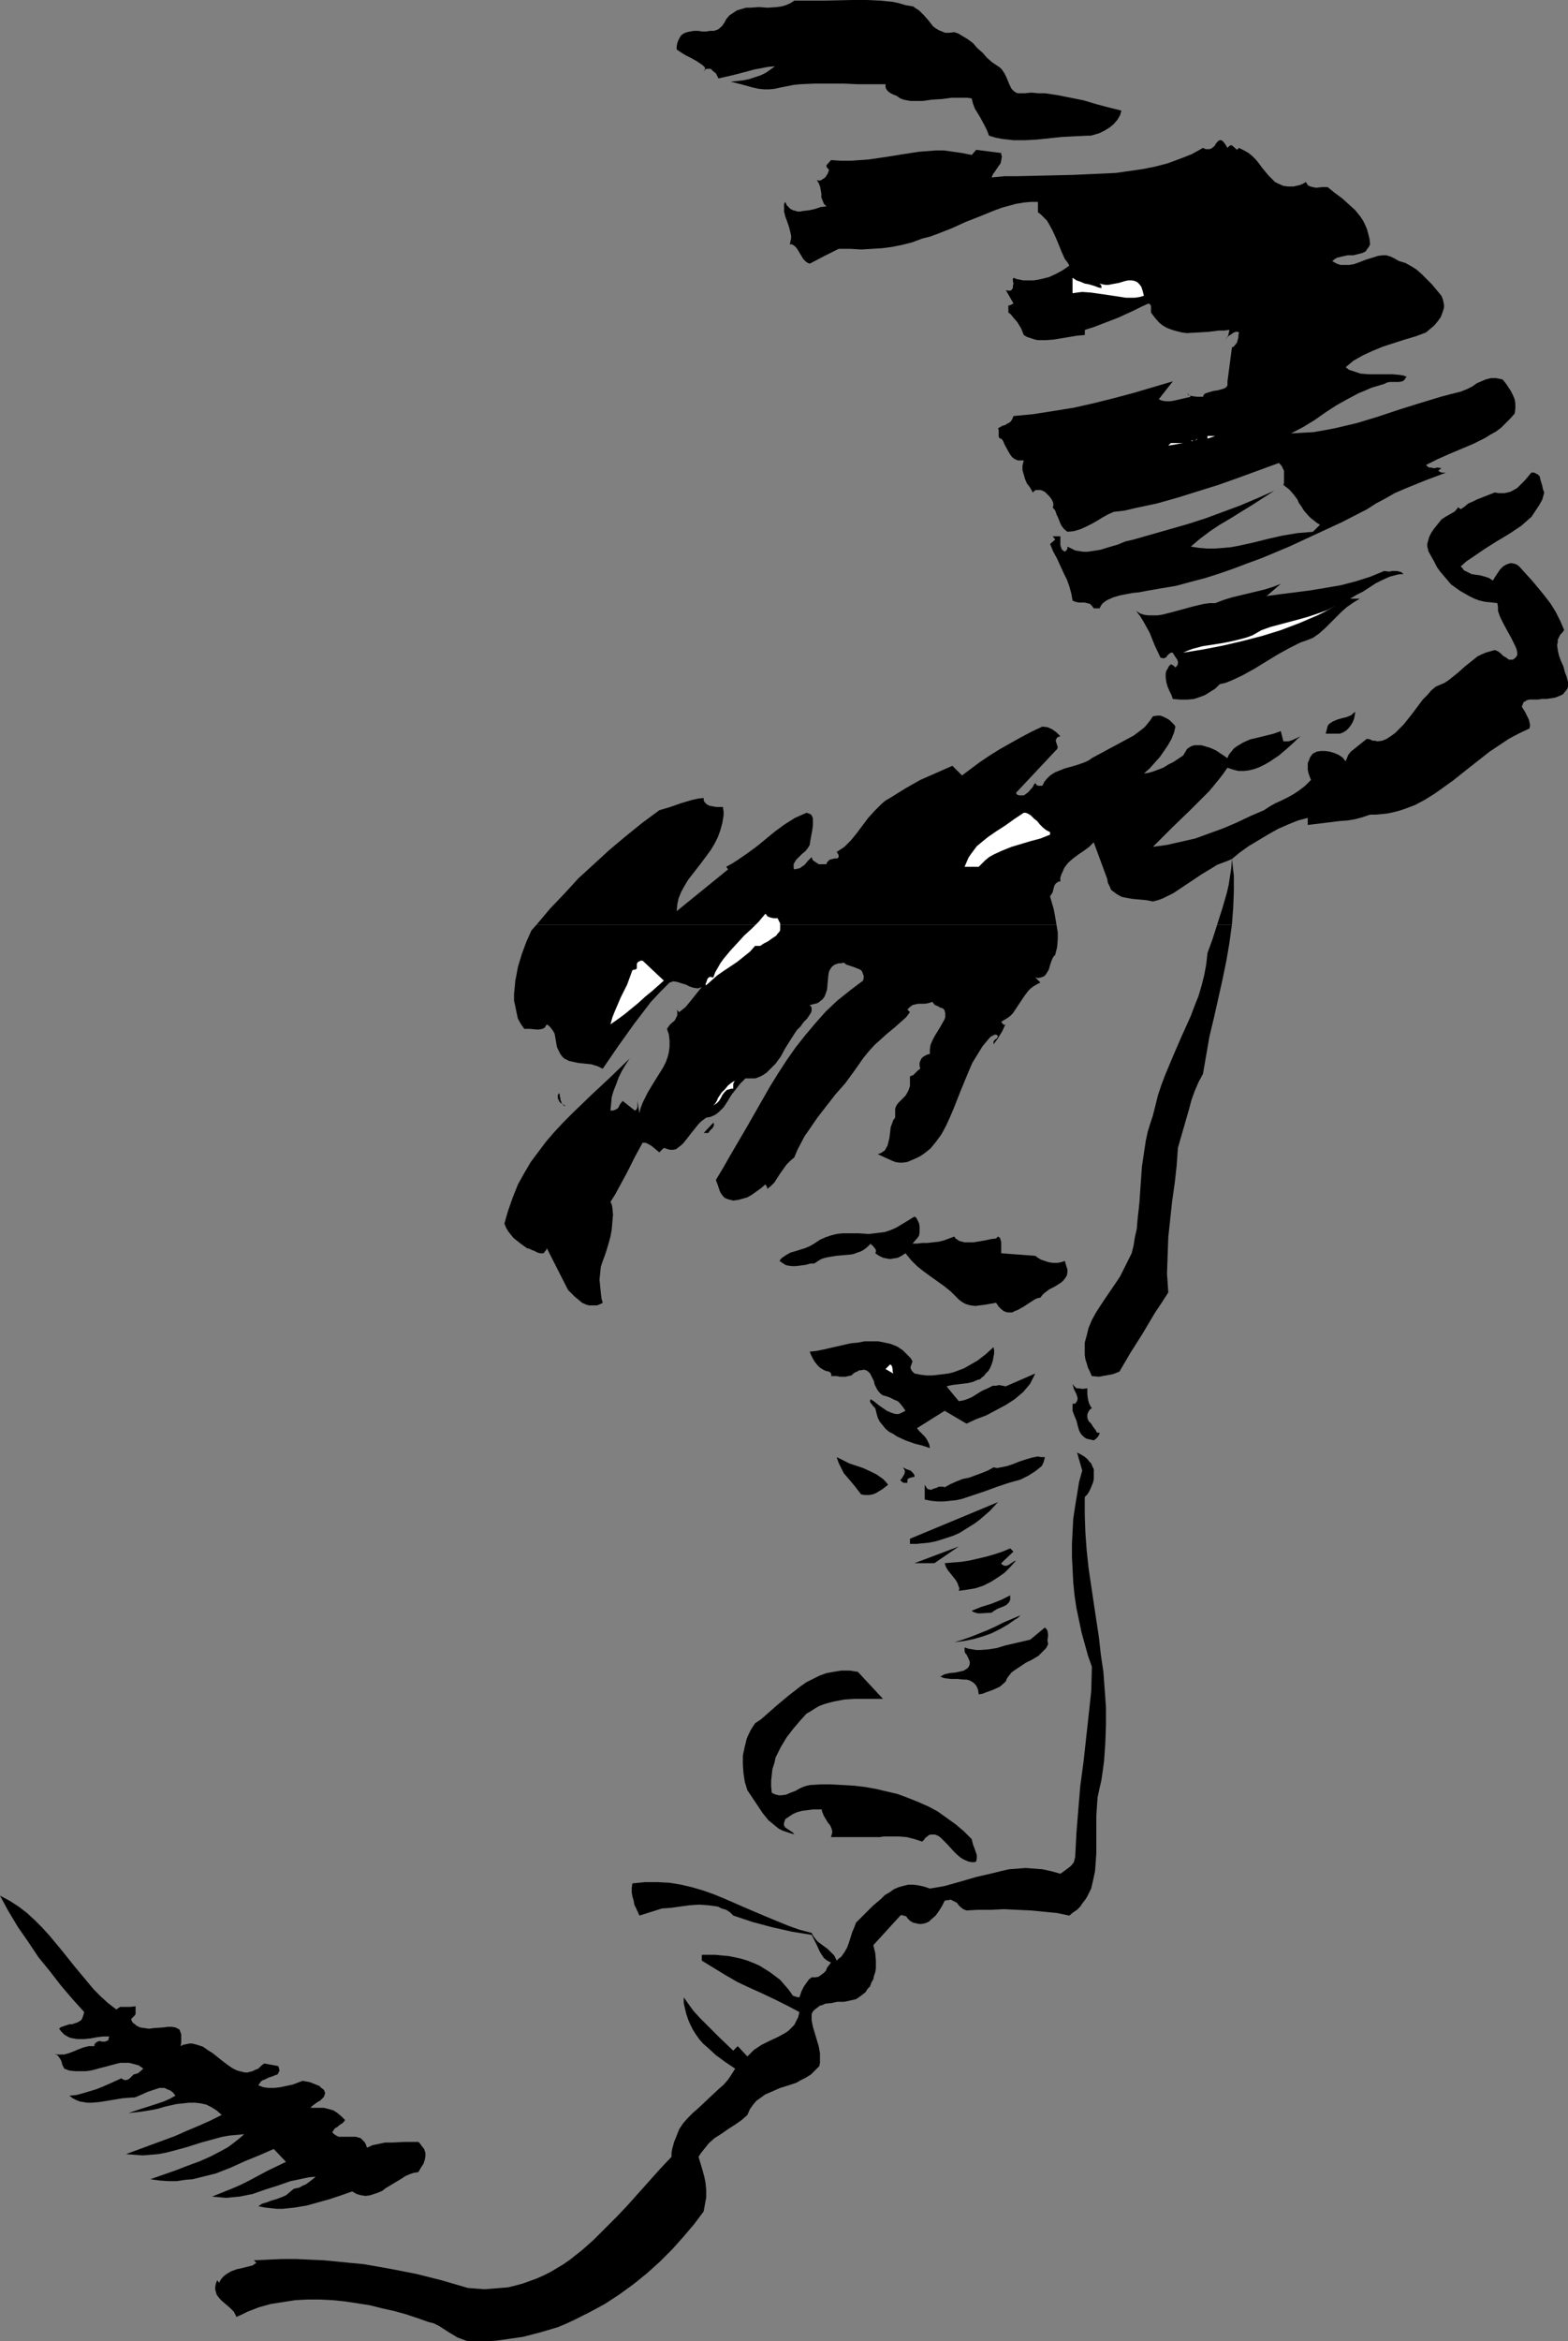 <?xml version="1.0" encoding="UTF-8" standalone="no"?>
<svg
   version="1.0"
   width="104.324mm"
   height="155.668mm"
   id="svg36"
   sodipodi:docname="Profile - Male 08.wmf"
   xmlns:inkscape="http://www.inkscape.org/namespaces/inkscape"
   xmlns:sodipodi="http://sodipodi.sourceforge.net/DTD/sodipodi-0.dtd"
   xmlns="http://www.w3.org/2000/svg"
   xmlns:svg="http://www.w3.org/2000/svg">
  <rect width="100%" height="100%" fill="#808080" stroke="none"/>
  <sodipodi:namedview
     id="namedview36"
     pagecolor="#ffffff"
     bordercolor="#000000"
     borderopacity="0.25"
     inkscape:showpageshadow="2"
     inkscape:pageopacity="0.0"
     inkscape:pagecheckerboard="0"
     inkscape:deskcolor="#d1d1d1"
     inkscape:document-units="mm" />
  <defs
     id="defs1">
    <pattern
       id="WMFhbasepattern"
       patternUnits="userSpaceOnUse"
       width="6"
       height="6"
       x="0"
       y="0" />
  </defs>
  <path
     style="fill:#000000;fill-opacity:1;fill-rule:evenodd;stroke:none"
     d="m 227.69,1.293 0.97,0.162 0.97,0.162 0.646,0.485 0.808,0.485 0.646,0.646 0.646,0.646 1.131,1.293 1.131,1.454 0.646,0.485 0.808,0.485 0.808,0.323 0.808,0.323 h 0.97 l 1.293,-0.162 0.97,0.323 0.808,0.485 1.616,0.97 1.293,0.97 1.131,1.293 1.293,1.131 1.131,1.293 1.293,1.131 1.454,0.97 0.485,0.323 0.485,0.485 0.646,0.97 0.485,0.97 0.808,1.939 0.485,0.97 0.646,0.646 0.485,0.323 0.485,0.162 h 1.778 l 1.616,-0.162 1.616,0.162 h 1.778 l 3.232,0.485 3.232,0.646 3.232,0.646 3.232,0.97 3.07,0.808 3.232,0.808 -0.323,1.131 -0.646,1.131 -0.97,1.131 -0.97,0.808 -1.293,0.808 -1.293,0.646 -1.616,0.485 -0.646,0.162 h -0.808 l -3.394,0.162 -3.07,0.162 -3.07,0.323 -3.07,0.323 -2.909,0.162 h -3.07 l -1.454,-0.162 -1.454,-0.162 -1.616,-0.323 -1.616,-0.485 -0.485,-1.293 -0.646,-1.293 -1.131,-2.101 -1.293,-2.101 -0.485,-1.293 -0.323,-1.293 -1.131,-0.162 h -1.293 -2.586 l -2.424,0.323 -2.586,0.162 -2.262,0.323 h -2.101 -0.97 l -0.97,-0.162 -0.808,-0.162 -0.808,-0.323 -0.485,-0.323 -0.485,-0.323 -0.808,-0.323 -0.646,-0.323 -0.485,-0.323 -0.485,-0.485 -0.323,-0.646 v -0.485 -0.323 h -3.232 -3.717 l -3.555,-0.162 h -3.717 -3.717 l -3.555,0.162 -1.616,0.162 -1.616,0.323 -1.616,0.323 -1.454,0.323 -1.454,0.162 h -1.293 l -1.454,-0.162 -1.454,-0.323 -2.909,-0.808 -1.293,-0.323 -1.293,-0.323 1.616,-0.162 1.454,-0.162 1.616,-0.323 1.454,-0.485 1.454,-0.485 1.293,-0.646 1.131,-0.808 1.131,-0.808 -1.778,0.162 -1.616,0.323 -1.778,0.323 -1.778,0.485 -3.717,0.97 -3.555,0.808 -0.162,-0.323 -0.162,-0.323 -0.323,-0.646 -0.646,-0.485 -0.646,-0.646 h -0.97 l -0.485,0.162 -0.162,0.162 -0.162,0.323 0.323,-0.323 V 17.29 16.967 l -0.323,-0.323 -0.323,-0.323 -0.485,-0.323 -0.97,-0.646 -1.454,-0.808 -1.293,-0.646 -1.293,-0.808 -0.97,-0.646 V 11.635 l 0.162,-0.808 0.162,-0.485 0.485,-0.97 0.323,-0.485 0.646,-0.485 0.808,-0.323 0.808,-0.162 0.97,-0.162 h 0.97 l 1.131,0.162 h 0.97 l 0.97,-0.162 h 0.97 l 0.97,-0.323 0.808,-0.646 0.323,-0.323 0.323,-0.485 0.323,-0.485 0.323,-0.646 0.808,-0.97 0.97,-0.646 0.97,-0.646 1.131,-0.323 1.131,-0.323 h 0.97 l 2.262,-0.162 2.262,0.162 2.262,-0.162 1.131,-0.162 1.131,-0.323 1.131,-0.485 0.97,-0.646 h 3.555 3.717 L 214.278,0 h 3.555 l 3.555,0.162 1.616,0.162 1.616,0.162 1.454,0.323 z"
     id="path1" />
  <path
     style="fill:#000000;fill-opacity:1;fill-rule:evenodd;stroke:none"
     d="m 308.651,37.166 0.162,-0.162 0.323,-0.323 0.323,-0.162 h 0.323 l 1.293,1.131 0.485,-0.485 1.293,0.646 1.131,0.646 0.97,0.808 0.808,0.808 0.808,0.97 0.808,1.131 1.616,1.939 0.808,0.808 0.808,0.808 0.97,0.485 1.131,0.485 1.131,0.162 h 0.646 0.808 l 0.646,-0.162 0.808,-0.162 0.808,-0.323 0.808,-0.485 0.323,0.485 0.162,0.323 0.646,0.323 0.646,0.162 0.808,0.162 1.454,-0.162 h 0.808 0.646 l 1.778,1.454 1.778,1.293 1.616,1.454 1.778,1.616 0.646,0.808 0.646,0.808 0.646,0.97 0.485,0.97 0.485,1.131 0.323,1.131 0.323,1.293 0.162,1.454 -0.323,0.646 -0.485,0.646 -0.323,0.485 -0.646,0.323 -0.485,0.162 -0.646,0.162 -1.293,0.323 h -1.454 l -1.454,0.323 -0.646,0.162 -0.646,0.162 -0.485,0.323 -0.646,0.485 1.131,0.646 0.97,0.323 h 1.131 0.97 l 1.131,-0.162 0.97,-0.323 2.101,-0.808 2.101,-0.646 0.97,-0.323 1.131,-0.162 h 0.97 l 1.131,0.323 0.97,0.485 1.131,0.646 1.616,0.485 1.454,0.808 1.293,0.808 1.293,1.131 1.293,1.293 1.293,1.293 2.424,2.909 0.323,0.808 0.162,0.646 0.162,0.808 v 0.646 l -0.162,0.646 -0.162,0.485 -0.485,1.293 -0.808,1.131 -0.808,0.97 -2.101,1.778 -2.586,0.97 -2.747,0.808 -5.494,1.778 -2.747,1.131 -2.424,1.131 -1.131,0.646 -1.131,0.646 -0.97,0.808 -0.97,0.808 0.808,0.646 0.97,0.323 0.97,0.323 0.97,0.323 2.101,0.162 h 2.101 1.939 1.939 l 1.778,0.162 0.97,0.162 0.808,0.323 -0.323,0.323 -0.162,0.323 -0.323,0.323 -0.323,0.162 -0.808,0.162 h -0.808 -0.808 -0.808 l -0.646,0.162 -0.323,0.162 -0.323,0.162 -1.616,0.485 -1.616,0.485 -1.454,0.646 -1.616,0.646 -2.747,1.454 -2.909,1.616 -2.747,1.778 -2.747,1.939 -2.909,1.778 -3.07,1.616 2.747,-0.162 2.909,-0.162 2.747,-0.485 2.586,-0.485 2.747,-0.646 2.747,-0.646 5.333,-1.616 5.333,-1.778 5.171,-1.616 5.333,-1.616 2.424,-0.646 2.586,-0.646 1.616,-0.646 1.293,-0.646 1.131,-0.808 1.131,-0.485 1.131,-0.485 1.293,-0.323 h 0.646 0.646 l 0.808,0.162 0.808,0.162 0.808,0.97 0.646,0.97 0.646,0.97 0.485,0.97 0.485,1.131 0.162,1.131 v 1.131 l -0.162,1.293 -1.131,1.293 -1.131,1.131 -1.131,1.131 -1.293,0.97 -1.454,0.808 -1.293,0.808 -2.909,1.454 -3.07,1.293 -3.07,1.293 -2.909,1.293 -2.909,1.454 0.485,0.485 0.323,0.162 h 0.485 l 0.485,0.162 h 0.485 l 0.485,-0.162 1.131,0.162 -0.808,0.646 0.485,0.323 0.485,0.162 h 0.97 l -5.171,1.939 -5.171,2.101 -2.586,1.131 -2.262,1.293 -2.424,1.293 -2.262,1.454 -6.302,3.232 -6.625,3.07 -6.625,3.07 -6.949,2.909 -3.555,1.293 -3.394,1.293 -3.717,1.293 -3.555,1.131 -3.717,0.97 -3.555,0.97 -3.878,0.646 -3.717,0.646 -1.616,0.323 -1.616,0.162 -1.778,0.323 -1.616,0.323 -1.616,0.485 -1.454,0.646 -0.485,0.323 -0.646,0.485 -0.485,0.646 -0.323,0.646 h -1.454 l -0.485,-0.646 -0.485,-0.485 -0.646,-0.162 -0.646,-0.162 h -0.646 -0.808 l -0.808,-0.162 -0.808,-0.323 -0.323,-1.778 -0.485,-1.778 -0.646,-1.778 -0.808,-1.616 -0.808,-1.778 -0.808,-1.778 -0.97,-1.778 -0.808,-1.939 1.293,-1.131 -0.646,-0.808 h 1.939 v 1.131 1.131 l 0.162,0.485 0.162,0.485 0.323,0.323 0.485,0.323 0.485,-0.485 0.162,-0.323 v -0.485 l 0.97,0.485 0.97,0.485 0.97,0.162 1.131,0.162 h 0.97 l 1.131,-0.162 2.101,-0.323 2.101,-0.646 2.262,-0.646 1.939,-0.808 2.101,-0.485 9.049,-2.585 4.525,-1.293 4.525,-1.454 4.363,-1.616 4.363,-1.616 4.202,-1.778 4.363,-1.939 -2.747,1.778 -2.747,1.778 -2.909,1.778 -2.586,1.616 -2.747,1.616 -2.424,1.616 -2.586,1.939 -2.262,1.939 2.101,0.323 1.939,0.162 h 1.939 l 2.101,-0.162 1.939,-0.162 1.778,-0.323 3.717,-0.808 3.878,-0.97 3.555,-0.808 1.939,-0.323 1.939,-0.323 1.939,-0.162 1.939,-0.162 1.778,-1.778 -0.808,-0.485 -0.808,-0.646 -0.646,-0.485 -0.646,-0.646 -1.131,-1.293 -0.808,-1.293 -0.485,-0.646 -0.323,-0.808 -0.97,-1.293 -1.131,-1.293 -0.646,-0.485 -0.808,-0.646 0.162,-0.485 v -0.646 -1.616 -0.808 l -0.323,-0.646 -0.323,-0.646 -0.646,-0.646 -10.181,3.717 -5.01,1.778 -5.171,1.616 -5.171,1.616 -5.171,1.454 -5.333,1.131 -2.747,0.646 -2.747,0.323 -1.454,0.646 -1.454,0.808 -1.293,0.808 -1.454,0.808 -1.293,0.646 -1.454,0.646 -1.616,0.485 -1.616,0.162 -0.808,-0.646 -0.646,-0.808 -0.323,-0.646 -0.323,-0.808 -0.323,-0.808 -0.323,-0.646 -0.323,-0.97 -0.646,-0.808 0.162,-0.323 v -0.646 l -0.162,-0.485 -0.323,-0.646 -0.485,-0.646 -0.485,-0.485 -0.646,-0.646 -0.646,-0.323 -0.485,-0.162 h -0.808 -0.323 l -0.323,0.162 -0.162,0.162 -0.323,0.323 -0.323,-0.646 -0.485,-0.808 -0.646,-0.808 -0.485,-1.131 -0.323,-1.131 -0.323,-1.131 v -1.131 l 0.162,-0.646 0.162,-0.646 h -1.454 l -0.808,-0.323 -0.646,-0.485 -0.485,-0.646 -0.485,-0.808 -0.97,-1.778 -0.323,-0.808 -0.485,-0.646 h -0.323 l -0.162,-0.162 -0.162,-0.323 v -0.323 -1.293 l -0.162,-0.485 1.131,-0.646 0.646,-0.162 0.485,-0.323 0.646,-0.323 0.323,-0.323 0.323,-0.485 0.323,-0.808 5.01,-0.485 5.171,-0.808 5.01,-0.808 5.01,-1.131 5.171,-1.293 4.848,-1.293 9.857,-2.909 -3.555,4.525 0.808,0.323 0.97,0.162 h 1.131 l 0.97,-0.162 2.101,-0.485 2.101,-0.485 -0.808,-0.808 v 0.162 l 0.162,0.162 0.323,0.162 0.646,0.162 1.293,0.162 h 0.808 0.646 l 0.162,-0.485 0.323,-0.323 0.485,-0.162 0.485,-0.162 1.131,-0.323 1.131,-0.162 1.131,-0.323 0.485,-0.162 0.323,-0.162 0.323,-0.323 0.162,-0.323 v -0.323 -0.646 l 1.131,-8.564 0.485,-0.162 0.323,-0.485 0.323,-0.323 0.162,-0.323 0.162,-0.646 0.162,-0.485 v -0.646 l 0.162,-0.646 -0.323,-0.162 h -0.485 l -0.485,0.162 -0.485,0.323 -0.97,0.646 -0.808,0.97 0.485,-0.646 0.323,-0.485 0.162,-0.646 0.162,-0.808 -1.293,0.162 h -1.293 l -2.586,0.323 -2.747,0.162 -2.747,0.162 -1.293,-0.162 -1.293,-0.323 -1.131,-0.323 -1.293,-0.485 -1.131,-0.646 -0.97,-0.808 -0.97,-1.131 -0.97,-1.293 V 78.049 77.241 76.917 l -0.162,-0.323 -0.162,-0.162 -0.323,-0.162 -1.778,0.808 -1.939,0.97 -3.878,1.778 -4.202,1.616 -2.101,0.808 -2.101,0.646 v 1.293 l -1.939,0.162 -1.939,0.323 -1.939,0.323 -1.939,0.323 -2.101,0.162 h -1.939 l -0.808,-0.162 -0.97,-0.323 -0.97,-0.323 -0.808,-0.485 -0.646,-1.616 -0.97,-1.616 -1.131,-1.293 -0.485,-0.646 -0.646,-0.485 v -1.778 h 0.323 l 0.323,-0.162 0.323,-0.162 0.323,-0.162 -1.939,-3.393 0.485,0.162 h 0.323 0.323 l 0.323,-0.162 0.323,-0.485 v -0.485 l 0.162,-0.646 -0.162,-0.646 v -0.485 l 0.162,-0.323 0.808,0.323 0.808,0.162 0.808,0.162 h 0.97 1.778 l 1.778,-0.323 1.939,-0.485 1.778,-0.808 1.778,-0.97 1.616,-1.131 -0.485,-0.808 -0.646,-0.808 -0.808,-1.778 -0.646,-1.616 -0.808,-1.939 -0.808,-1.778 -0.97,-1.778 -0.485,-0.808 -0.646,-0.646 -0.808,-0.808 -0.808,-0.646 v -2.585 h -1.778 l -1.778,0.162 -1.939,0.323 -1.778,0.485 -1.778,0.485 -1.778,0.646 -3.555,1.454 -3.717,1.454 -3.555,1.616 -3.717,1.454 -1.778,0.646 -1.939,0.485 -2.586,0.97 -2.586,0.646 -2.424,0.485 -2.424,0.323 -2.586,0.162 -2.747,0.162 -2.747,-0.162 h -2.909 l -3.555,1.778 -3.717,1.939 -0.485,-0.162 -0.485,-0.323 -0.646,-0.646 -0.485,-0.808 -0.485,-0.808 -0.485,-0.808 -0.485,-0.646 -0.646,-0.485 -0.323,-0.162 h -0.485 l 0.162,-0.808 0.162,-0.646 V 59.304 l -0.162,-0.808 -0.323,-1.293 -0.485,-1.454 -0.485,-1.293 -0.323,-1.293 v -0.646 -0.646 -0.646 l 0.323,-0.485 0.323,0.808 0.485,0.485 0.485,0.485 0.646,0.323 0.646,0.162 0.485,0.162 h 0.646 l 0.808,-0.162 1.454,-0.162 1.454,-0.323 1.454,-0.485 1.454,-0.162 -0.323,-0.323 -0.323,-0.323 -0.323,-0.808 -0.323,-0.808 v -0.97 l -0.323,-1.778 -0.323,-0.808 -0.485,-0.808 0.646,0.162 0.485,-0.162 0.485,-0.323 0.485,-0.323 0.323,-0.485 0.323,-0.485 0.162,-0.485 0.162,-0.485 -0.485,-0.485 -0.162,-0.323 v -0.323 l 1.131,-1.293 2.586,0.162 h 2.424 l 2.262,-0.162 2.262,-0.162 4.363,-0.646 2.101,-0.323 1.939,-0.323 4.202,-0.646 2.101,-0.162 2.101,-0.162 h 2.101 l 2.262,0.323 2.262,0.323 2.424,0.485 1.131,-1.293 6.302,0.808 v 0.485 l 0.162,0.323 -0.162,0.97 -0.162,0.808 -0.485,0.646 -0.97,1.454 -0.485,0.646 -0.323,0.808 3.232,-0.323 h 3.394 l 6.949,-0.162 6.949,-0.162 7.11,-0.323 3.555,-0.162 3.394,-0.485 3.394,-0.485 3.232,-0.646 3.07,-0.808 3.07,-1.131 2.909,-1.131 1.454,-0.808 1.454,-0.808 0.646,0.323 h 0.646 0.323 l 0.485,-0.162 0.808,-0.646 0.162,-0.323 0.323,-0.485 0.485,-0.485 0.323,-0.162 h 0.323 l 0.323,0.162 0.323,0.323 0.485,0.646 z"
     id="path2" />
  <path
     style="fill:#ffffff;fill-opacity:1;fill-rule:evenodd;stroke:none"
     d="m 276.978,72.393 v -0.485 l -0.162,-0.323 -0.162,-0.162 -0.162,-0.162 0.646,0.162 0.808,0.162 h 0.808 l 0.808,-0.162 1.778,-0.323 1.616,-0.485 0.808,-0.162 h 0.808 l 0.808,0.162 0.646,0.323 0.485,0.485 0.485,0.646 0.162,0.485 0.162,0.485 0.162,0.646 0.162,0.646 -1.131,0.323 -1.131,0.162 h -1.131 -1.131 l -2.101,-0.323 -4.363,-0.646 -2.262,-0.323 -2.262,-0.162 -1.293,0.162 -1.131,0.162 v -3.878 l 0.97,0.646 0.97,0.323 1.131,0.485 0.97,0.162 1.616,0.485 0.808,0.323 z"
     id="path3" />
  <path
     style="fill:#ffffff;fill-opacity:1;fill-rule:evenodd;stroke:none"
     d="m 303.641,110.205 v -0.646 h 1.939 z"
     id="path4" />
  <path
     style="fill:#ffffff;fill-opacity:1;fill-rule:evenodd;stroke:none"
     d="m 300.571,110.69 h -0.485 -0.646 v 0 l 0.323,0.162 0.323,-0.162 h 0.485 l 0.323,-0.162 0.162,-0.323 z"
     id="path5" />
  <path
     style="fill:#ffffff;fill-opacity:1;fill-rule:evenodd;stroke:none"
     d="m 293.784,111.983 0.646,-0.646 h 3.07 z"
     id="path6" />
  <path
     style="fill:#000000;fill-opacity:1;fill-rule:evenodd;stroke:none"
     d="m 265.666,232.368 0.323,1.939 v 1.778 l -0.162,1.939 -0.485,1.939 -0.323,0.323 -0.323,0.485 -0.323,0.808 -0.323,0.97 -0.323,1.131 -0.485,0.808 -0.323,0.485 -0.323,0.323 -0.323,0.162 -0.485,0.162 -0.646,0.162 -0.808,-0.162 1.293,1.293 -0.97,0.485 -0.808,0.485 -0.646,0.485 -0.646,0.646 -0.97,1.293 -0.97,1.454 -0.97,1.454 -0.97,1.454 -0.646,0.646 -0.646,0.485 -0.808,0.485 -0.808,0.485 0.485,0.646 0.323,0.162 0.323,-0.162 -0.323,0.485 -0.485,1.131 -0.485,0.808 -0.808,1.293 -0.97,1.293 v -0.323 -0.323 l 0.323,-0.485 0.485,-0.323 0.323,-0.485 -0.162,-0.323 -0.323,-0.162 h -0.323 l -0.323,0.162 -0.646,0.323 -0.485,0.485 -1.616,1.939 -1.293,2.101 -1.293,2.101 -0.97,2.262 -1.939,4.686 -1.778,4.525 -0.97,2.262 -0.97,2.101 -1.131,2.101 -1.293,1.778 -1.454,1.778 -0.808,0.646 -0.808,0.646 -0.97,0.646 -0.97,0.485 -1.131,0.485 -1.131,0.485 -1.131,0.162 h -0.97 l -0.97,-0.162 -0.808,-0.323 -1.778,-0.808 -1.778,-0.808 0.808,-0.323 0.485,-0.323 0.485,-0.323 0.323,-0.646 0.323,-0.485 0.162,-0.646 0.323,-1.293 0.162,-1.293 0.162,-1.454 0.485,-1.293 0.162,-0.485 0.485,-0.646 v -2.262 l 0.323,-0.808 0.485,-0.646 0.646,-0.646 0.485,-0.485 0.646,-0.646 0.485,-0.808 0.323,-0.646 0.323,-0.97 v -2.424 l 0.323,-0.162 0.485,-0.162 0.485,-0.485 0.646,-0.646 0.646,-0.485 -0.162,-0.808 v -0.646 l 0.162,-0.485 0.323,-0.646 0.323,-0.323 0.485,-0.323 0.646,-0.323 0.646,-0.162 v -1.131 l 0.162,-1.131 0.485,-1.131 0.485,-0.97 1.293,-2.101 0.646,-1.131 0.646,-1.131 0.162,-0.646 v -0.97 l -0.162,-0.323 v -0.323 l -0.162,-0.162 -0.323,-0.323 -0.646,-0.162 -0.485,-0.323 -0.808,-0.323 -0.323,-0.323 -0.323,-0.485 -0.97,0.323 -0.97,0.162 h -1.616 l -0.808,0.162 -0.646,0.162 -0.646,0.485 -0.323,0.323 -0.323,0.323 0.646,0.646 -0.485,0.646 -0.485,0.646 -1.454,1.293 -1.454,1.293 -1.778,1.454 -1.616,1.454 -1.616,1.454 -1.616,1.778 -0.646,0.808 -0.646,0.808 -2.262,3.232 -2.262,3.07 -2.424,2.747 -4.525,5.817 -2.101,3.07 -1.131,1.616 -1.778,3.393 -0.808,1.939 -0.97,0.808 -0.97,0.97 -1.616,2.262 -1.454,2.262 -0.808,0.808 -0.97,0.808 v -0.323 l -0.162,-0.323 -0.162,-0.323 -0.162,-0.162 -1.131,0.97 -1.131,0.808 -1.131,0.808 -1.131,0.646 -1.131,0.323 -1.131,0.323 -1.293,0.162 -1.293,-0.323 -0.808,-0.323 -0.485,-0.485 -0.485,-0.646 -0.323,-0.646 -0.485,-1.454 -0.485,-1.293 1.939,-3.232 1.939,-3.393 3.878,-6.625 3.878,-6.787 1.939,-3.393 2.101,-3.393 2.101,-3.232 2.262,-3.232 2.424,-3.07 2.586,-3.07 2.586,-2.909 2.909,-2.747 3.232,-2.585 3.232,-2.424 0.162,-0.646 v -0.646 l -0.162,-0.323 -0.162,-0.485 -0.162,-0.323 -0.323,-0.323 -0.808,-0.323 -0.808,-0.323 -0.97,-0.323 -0.97,-0.323 -0.646,-0.485 -0.646,0.162 h -0.646 l -0.485,0.162 -0.485,0.162 -0.646,0.485 -0.485,0.646 -0.323,0.646 -0.162,0.97 -0.162,1.778 -0.162,1.778 -0.323,0.97 -0.323,0.808 -0.485,0.646 -0.808,0.646 -0.485,0.323 -0.646,0.162 -0.646,0.162 -0.646,0.162 0.323,0.323 0.162,0.323 v 0.485 0.323 l -0.162,0.485 -0.323,0.485 -0.646,0.97 -0.808,0.808 -0.485,0.646 -0.323,0.485 -0.97,0.97 -0.646,0.97 -1.131,1.778 -1.131,1.778 -1.131,2.101 -1.293,1.778 -0.808,0.808 -0.808,0.808 -0.646,0.646 -0.97,0.646 -0.97,0.485 -0.97,0.323 h -1.131 -1.293 l -0.646,0.646 -0.646,0.646 -1.131,1.454 -1.131,1.454 -0.97,1.616 -0.97,1.454 -0.646,0.646 -0.485,0.485 -0.808,0.646 -0.646,0.323 -0.808,0.323 -0.97,0.162 -0.646,0.485 -0.646,0.485 -0.646,0.646 -0.646,0.808 -1.293,1.616 -1.131,1.454 -0.646,0.808 -0.646,0.646 -0.646,0.485 -0.646,0.485 -0.646,0.162 h -0.808 l -0.646,-0.162 -0.97,-0.323 -1.131,1.131 -0.97,-0.808 -0.97,-0.808 -1.131,-0.646 -0.485,-0.162 h -0.646 l -0.97,1.778 -0.97,1.778 -0.97,1.939 -0.97,1.939 -2.101,3.878 -0.97,1.778 -1.131,1.778 0.323,0.646 0.162,0.808 0.162,1.778 -0.162,1.778 -0.162,1.939 -0.323,1.778 -0.485,1.778 -0.485,1.616 -0.485,1.454 -0.485,1.293 -0.485,1.454 -0.162,1.616 -0.162,1.616 0.162,1.616 0.162,1.616 0.162,1.454 0.323,1.131 -0.646,0.323 -0.808,0.323 h -0.646 -0.646 -0.646 l -0.646,-0.162 -1.131,-0.485 -0.97,-0.808 -0.97,-0.808 -0.808,-0.808 -0.808,-0.808 -5.333,-10.503 -0.162,0.485 -0.323,0.323 -0.162,0.323 -0.323,0.162 h -0.646 l -0.646,-0.162 -0.646,-0.323 -0.323,-0.162 -0.485,-0.162 -0.646,-0.323 -0.646,-0.162 -1.778,-1.293 -1.616,-1.293 -0.646,-0.808 -0.646,-0.808 -0.485,-0.808 -0.485,-1.131 0.485,-1.778 0.485,-1.616 1.131,-3.232 1.293,-3.232 1.616,-2.909 1.616,-2.747 1.939,-2.585 1.939,-2.585 2.101,-2.424 2.262,-2.424 2.262,-2.262 4.686,-4.525 2.424,-2.262 2.424,-2.262 4.848,-4.686 -0.97,1.454 -0.97,1.616 -0.808,1.616 -0.646,1.778 -0.646,1.616 -0.485,1.616 -0.162,1.778 -0.162,1.616 h 0.646 l 0.485,-0.162 0.323,-0.162 0.485,-0.323 0.485,-0.97 0.646,-0.808 3.07,2.424 0.323,-0.162 0.162,-0.323 0.162,-0.323 v -1.616 l 0.485,3.07 0.323,-1.293 0.485,-1.293 0.646,-1.293 0.646,-1.293 1.454,-2.424 1.616,-2.585 0.808,-1.293 0.646,-1.293 0.485,-1.293 0.323,-1.293 0.162,-1.454 v -1.454 l -0.162,-1.454 -0.485,-1.454 0.323,-0.485 0.485,-0.646 1.131,-0.97 0.323,-0.646 0.323,-0.646 v -0.646 -0.485 l -0.162,-0.323 0.646,0.646 0.808,-0.646 0.808,-0.646 1.454,-1.778 1.293,-1.616 0.646,-0.808 0.646,-0.808 -0.485,0.162 -0.485,0.162 -1.131,-0.162 -0.97,-0.323 -0.97,-0.485 -1.131,-0.323 -0.97,-0.323 -0.97,-0.162 -0.485,0.162 -0.485,0.162 -2.424,2.424 -2.262,2.424 -2.101,2.747 -2.101,2.747 -4.04,5.656 -3.878,5.656 -0.646,-0.323 -0.646,-0.323 -1.616,-0.485 -1.616,-0.162 -1.616,-0.162 -1.454,-0.323 -0.808,-0.162 -0.646,-0.323 -0.646,-0.323 -0.485,-0.485 -0.485,-0.646 -0.323,-0.646 -0.485,-0.97 -0.162,-0.808 -0.162,-0.97 -0.162,-0.97 -0.162,-0.808 -0.485,-0.808 -0.646,-0.808 -0.323,-0.323 -0.485,-0.323 -0.323,0.485 -0.162,0.323 -0.646,0.323 -0.808,0.162 h -0.646 l -1.616,-0.162 h -0.808 -0.646 l -0.808,-1.131 -0.808,-1.454 -0.323,-1.454 -0.323,-1.616 -0.323,-1.454 v -1.616 l 0.162,-1.616 0.162,-1.778 0.323,-1.616 0.323,-1.778 0.97,-3.232 1.131,-3.07 0.646,-1.454 0.646,-1.454 1.293,-1.454 z"
     id="path7" />
  <path
     style="fill:#000000;fill-opacity:1;fill-rule:evenodd;stroke:none"
     d="m 309.782,232.368 -0.646,4.686 -0.808,4.686 -0.97,4.686 -2.101,9.372 -1.131,4.686 -0.808,4.686 -0.808,4.686 -1.131,2.101 -0.97,2.262 -0.808,2.262 -0.646,2.424 -2.747,9.534 -0.323,4.525 -0.485,4.363 -0.646,4.525 -0.97,9.049 -0.162,4.525 -0.162,4.686 0.162,2.262 0.162,2.424 -1.778,2.747 -1.616,2.424 -3.07,5.171 -3.07,4.848 -2.747,4.686 -1.616,0.646 -1.778,0.323 -1.778,0.323 -1.778,-0.162 -0.485,-1.131 -0.485,-0.97 -0.323,-1.131 -0.323,-0.97 -0.162,-1.131 v -0.97 -0.97 -1.131 l 0.485,-1.778 0.485,-1.939 0.808,-1.939 0.97,-1.778 1.131,-1.778 1.293,-1.939 2.424,-3.555 1.293,-1.939 0.97,-1.939 0.97,-1.939 0.97,-1.939 0.485,-1.939 0.323,-2.101 0.485,-2.101 0.162,-2.101 0.485,-4.363 0.323,-4.686 0.323,-4.525 0.646,-4.363 0.323,-2.101 0.485,-2.262 0.646,-2.101 0.646,-1.939 0.646,-2.585 0.646,-2.585 0.808,-2.424 0.97,-2.585 2.101,-5.009 2.101,-4.848 2.262,-5.009 0.97,-2.585 0.97,-2.424 0.808,-2.747 0.646,-2.585 0.485,-2.585 0.323,-2.909 1.293,-3.555 1.131,-3.555 z"
     id="path8" />
  <path
     style="fill:#000000;fill-opacity:1;fill-rule:evenodd;stroke:none"
     d="m 134.934,232.368 3.394,-4.04 3.555,-3.717 3.555,-3.878 3.878,-3.555 3.878,-3.555 4.04,-3.393 4.202,-3.393 4.363,-3.232 2.747,-0.808 2.747,-0.97 2.747,-0.808 1.454,-0.323 1.454,-0.162 v 0.485 l 0.162,0.485 0.323,0.323 0.323,0.323 0.646,0.323 0.808,0.162 0.97,0.162 h 0.646 0.646 0.323 v 0.162 l 0.162,0.97 v 0.97 l -0.323,1.939 -0.485,1.778 -0.646,1.778 -0.808,1.616 -0.97,1.616 -2.262,3.07 -1.131,1.454 -1.131,1.454 -1.131,1.454 -0.97,1.616 -0.808,1.454 -0.646,1.616 -0.323,1.454 -0.162,1.778 12.928,-10.503 -0.485,-0.646 1.454,-0.808 1.293,-0.808 2.586,-1.778 2.424,-1.778 4.525,-3.717 2.424,-1.778 1.293,-0.808 1.293,-0.808 1.454,-0.646 1.454,-0.646 0.485,0.162 0.485,0.162 0.323,0.323 0.162,0.323 0.162,0.485 v 0.485 1.131 l -0.162,1.293 -0.485,2.585 -0.162,1.131 -0.485,0.808 -0.646,0.808 -0.808,0.646 -0.808,0.808 -0.646,0.646 -0.485,0.808 -0.162,0.323 v 0.485 0.485 l 0.162,0.323 0.808,-0.162 0.646,-0.162 0.646,-0.485 0.485,-0.323 0.808,-0.97 0.97,-0.97 0.162,0.485 0.162,0.323 0.485,0.323 0.485,0.323 0.485,0.323 h 0.646 0.646 0.646 l 0.162,-0.485 0.162,-0.162 0.485,-0.485 0.646,-0.162 0.646,-0.162 h 0.646 l 0.162,-0.162 0.162,-0.162 v -0.162 -0.323 l -0.162,-0.323 -0.323,-0.485 0.97,-0.646 0.97,-0.646 0.808,-0.808 0.808,-0.808 1.454,-1.778 1.454,-1.939 1.454,-1.939 1.616,-1.778 0.808,-0.808 0.97,-0.97 0.97,-0.808 1.131,-0.646 3.878,-2.424 3.717,-2.101 4.04,-1.778 4.04,-1.778 2.424,2.424 4.525,-3.393 2.424,-1.616 2.586,-1.616 2.586,-1.454 2.586,-1.454 2.747,-1.454 2.747,-1.293 1.293,0.162 1.131,0.485 1.131,0.808 0.97,0.97 -0.485,0.162 -0.323,0.162 -0.162,0.323 -0.162,0.162 v 0.485 l 0.162,0.485 0.162,0.485 0.162,0.485 -0.162,0.485 -0.162,0.162 -0.323,0.323 -9.857,10.503 0.162,0.323 0.162,0.162 0.485,0.162 h 1.131 l 0.485,-0.323 0.646,-0.485 1.131,-1.293 0.323,-0.646 0.485,-0.485 0.323,-0.485 0.162,-0.162 -0.646,0.808 0.162,0.162 0.162,0.323 0.485,0.162 h 0.97 l 0.485,-0.97 0.646,-0.808 0.646,-0.646 0.646,-0.485 0.808,-0.485 0.808,-0.323 1.616,-0.646 1.778,-0.485 1.616,-0.485 1.778,-0.646 0.97,-0.485 0.646,-0.485 2.101,-1.131 2.101,-1.131 2.101,-1.131 2.101,-1.131 2.101,-1.131 1.939,-1.454 0.808,-0.646 0.808,-0.97 0.646,-0.808 0.646,-0.97 0.97,-0.162 h 0.97 l 0.808,0.323 0.646,0.323 0.808,0.485 0.485,0.485 0.646,0.646 0.323,0.485 -0.323,1.454 -0.646,1.616 -0.808,1.454 -0.97,1.454 -1.131,1.616 -1.293,1.454 -1.293,1.454 -1.454,1.293 1.131,-0.162 1.131,-0.323 1.293,-0.485 1.293,-0.485 1.293,-0.808 1.293,-0.646 2.424,-1.616 0.485,-0.808 0.485,-0.808 0.646,-0.485 0.646,-0.323 0.646,-0.162 h 0.808 0.808 l 0.646,0.162 1.616,0.485 1.454,0.646 1.454,0.97 1.454,0.97 0.323,-0.808 0.646,-0.808 0.646,-0.808 0.646,-0.485 0.808,-0.485 0.808,-0.485 1.778,-0.808 2.101,-0.485 1.939,-0.485 1.939,-0.485 1.778,-0.646 0.646,2.585 h 0.646 0.646 l 0.97,-0.323 2.101,-0.97 -0.808,0.646 -0.808,0.808 -1.778,1.616 -2.101,1.778 -2.424,1.616 -1.131,0.646 -1.293,0.646 -1.293,0.485 -1.293,0.323 -1.293,0.162 h -1.454 l -1.293,-0.323 -1.454,-0.485 -1.131,1.616 -1.131,1.454 -2.262,2.747 -2.424,2.424 -2.424,2.424 -4.686,4.525 -2.262,2.262 -2.424,2.424 3.555,-0.485 3.555,-0.808 3.555,-0.808 3.555,-1.293 3.555,-1.293 3.394,-1.454 3.394,-1.616 3.394,-1.454 1.454,-0.97 1.454,-0.808 1.454,-0.646 1.616,-0.808 1.454,-0.808 1.454,-0.97 1.454,-1.131 0.646,-0.646 0.808,-0.808 -0.323,-0.808 -0.323,-0.97 -0.162,-0.808 v -0.808 -0.808 l 0.323,-0.808 0.323,-0.808 0.646,-0.808 0.97,-0.485 0.97,-0.162 h 1.131 l 1.131,0.162 1.131,0.323 1.131,0.485 0.97,0.646 0.808,0.97 0.323,-0.808 0.323,-0.808 0.646,-0.808 0.808,-0.646 1.616,-1.293 1.616,-1.293 0.808,0.162 0.646,0.323 h 0.646 l 0.485,0.162 1.293,-0.162 1.131,-0.485 0.97,-0.646 1.131,-0.808 0.97,-0.97 1.131,-1.131 1.939,-2.424 1.939,-2.585 0.97,-1.293 1.131,-1.131 0.97,-1.131 1.131,-0.97 1.131,-0.485 1.131,-0.485 0.97,-0.646 0.808,-0.646 1.616,-1.293 1.616,-1.454 1.616,-1.293 1.616,-1.293 0.97,-0.485 1.131,-0.485 1.131,-0.323 1.131,-0.323 0.808,0.323 0.646,0.485 0.646,0.646 0.808,0.485 0.646,0.485 h 0.323 0.323 0.323 l 0.485,-0.323 0.323,-0.323 0.323,-0.485 v -0.646 l -0.162,-0.808 -0.323,-0.808 -0.323,-0.646 -0.808,-1.616 -0.808,-1.454 -0.97,-1.778 -0.808,-1.616 -0.323,-0.808 -0.323,-0.97 v -0.97 l -0.162,-0.97 -1.454,-0.162 -1.616,-0.162 -1.454,-0.323 -1.293,-0.485 -1.293,-0.646 -1.131,-0.646 -1.131,-0.646 -1.131,-0.808 -1.131,-0.808 -1.778,-2.101 -0.97,-1.131 -0.808,-1.131 -0.646,-1.293 -1.454,-2.585 -0.162,-0.646 -0.162,-0.646 v -0.646 l 0.162,-0.646 0.323,-1.131 0.485,-0.97 0.646,-0.97 0.646,-0.808 0.646,-0.808 0.646,-0.808 0.97,-0.646 1.131,-0.646 1.131,-0.646 0.485,-0.485 0.485,-0.646 0.646,0.485 v 0 l 0.97,-0.646 0.97,-0.808 1.131,-0.485 0.97,-0.485 4.525,-1.778 0.97,0.162 h 0.808 0.646 l 0.808,-0.162 0.646,-0.162 0.646,-0.323 1.131,-0.646 0.97,-0.97 0.97,-0.97 0.808,-0.97 0.808,-0.97 h 0.646 l 0.323,0.162 0.323,0.162 0.323,0.162 0.485,0.485 0.162,0.808 0.485,1.616 0.162,0.808 0.323,0.808 -0.485,1.778 -0.808,1.454 -0.97,1.454 -0.97,1.454 -1.293,1.131 -1.293,1.131 -1.454,0.97 -1.454,0.97 -3.232,1.939 -3.07,1.939 -3.07,2.101 -1.454,0.97 -1.454,1.293 0.485,0.485 0.323,0.485 0.97,0.485 0.97,0.485 1.131,0.162 1.131,0.162 1.131,0.323 0.97,0.323 0.97,0.646 0.485,-0.808 0.646,-0.97 0.646,-0.97 0.808,-0.808 0.808,-0.485 0.485,-0.162 0.485,-0.162 h 0.485 l 0.646,0.162 0.485,0.162 0.646,0.485 1.616,1.778 1.616,1.778 1.616,1.939 1.454,1.778 1.616,2.101 1.293,2.101 1.131,2.262 0.97,2.262 -0.485,0.646 -0.485,0.485 -0.323,0.646 -0.323,0.646 v 0.646 l -0.162,0.646 0.162,1.293 0.323,1.454 0.485,1.293 0.646,1.454 0.323,1.293 0.485,1.293 0.323,1.293 v 1.131 l -0.162,0.485 -0.323,0.485 -0.323,0.323 -0.323,0.485 -0.485,0.323 -0.808,0.323 -0.808,0.323 -0.97,0.162 -1.131,0.162 h -1.293 l -0.808,0.162 h -2.262 l -0.646,0.162 -0.485,0.323 -0.323,0.162 -0.162,0.323 -0.162,0.485 -0.162,0.323 0.808,1.293 0.646,1.293 0.323,0.646 0.162,0.646 0.162,0.808 -0.162,0.808 -2.747,1.293 -2.424,1.293 -2.424,1.616 -2.424,1.616 -4.525,3.555 -4.686,3.717 -2.262,1.616 -2.262,1.616 -2.586,1.616 -2.424,1.293 -2.586,0.97 -1.454,0.485 -1.293,0.323 -1.454,0.323 -1.454,0.162 -1.616,0.162 h -1.454 l -1.939,0.646 -1.778,0.485 -1.939,0.323 -2.101,0.162 -3.878,0.485 -4.04,0.485 v -1.778 l -2.424,0.646 -2.424,0.97 -2.586,1.131 -2.586,1.454 -2.424,1.454 -2.424,1.454 -2.262,1.616 -1.939,1.616 0.485,4.201 v 4.04 l -0.162,4.04 -0.323,4.201 h -3.717 l 1.293,-4.04 1.131,-3.878 0.485,-2.101 0.323,-2.101 0.323,-2.101 0.162,-2.262 -1.131,0.485 -1.293,0.485 -1.293,0.485 -1.293,0.808 -2.424,1.454 -4.848,3.232 -2.424,1.616 -1.293,0.646 -1.293,0.646 -1.293,0.485 -1.293,0.323 -1.616,-0.323 -1.778,-0.162 -1.778,-0.162 -1.778,-0.323 -0.808,-0.162 -0.646,-0.323 -0.808,-0.485 -0.646,-0.485 -0.646,-0.485 -0.323,-0.808 -0.485,-0.97 -0.162,-0.97 -3.394,-9.211 -1.131,1.131 -1.293,0.97 -1.454,0.97 -1.293,0.97 -1.293,1.131 -0.485,0.646 -0.485,0.646 -0.323,0.808 -0.323,0.646 -0.323,0.97 v 0.97 h -0.485 l -0.162,0.162 -0.485,0.323 -0.323,0.485 -0.162,0.485 -0.162,0.646 -0.162,0.646 -0.323,0.485 -0.323,0.485 0.97,3.393 0.323,1.778 0.323,1.939 z"
     id="path9" />
  <path
     style="fill:#000000;fill-opacity:1;fill-rule:evenodd;stroke:none"
     d="m 352.928,144.301 h -0.97 l -0.808,0.162 -1.778,0.485 -1.778,0.808 -1.616,0.808 -3.232,2.101 -1.616,0.808 -1.616,0.97 v 0 h 2.424 v 0 l -1.616,0.97 -1.616,1.131 -1.293,1.131 -1.454,1.454 -2.586,2.585 -1.616,1.454 -1.616,1.131 -1.616,0.646 -1.454,0.485 -2.909,1.454 -2.909,1.616 -2.909,1.778 -2.909,1.778 -2.909,1.616 -2.747,1.293 -1.616,0.646 -1.454,0.323 -1.131,1.131 -1.293,0.808 -1.293,0.808 -1.293,0.485 -1.454,0.485 -1.616,0.162 h -1.778 l -1.939,-0.162 -0.323,-0.97 -0.485,-0.97 -0.485,-1.131 -0.323,-1.131 -0.162,-1.131 v -1.131 l 0.162,-0.646 0.323,-0.485 0.323,-0.646 0.485,-0.485 0.323,0.162 0.323,0.162 0.485,0.485 0.323,-0.323 0.162,-0.162 0.162,-0.485 v -0.485 l -0.162,-0.485 -0.646,-0.97 -0.323,-0.485 -0.162,-0.323 H 294.43 l -0.485,0.323 -0.485,0.485 -0.162,0.323 -0.323,0.162 -0.485,0.162 -0.323,-0.162 h -0.323 l -1.454,-3.07 -1.293,-3.232 -1.616,-2.909 -0.808,-1.293 -0.97,-1.293 0.97,0.646 0.97,0.323 1.131,0.162 h 0.97 1.293 l 1.131,-0.162 2.586,-0.646 5.333,-1.454 2.747,-0.646 1.293,-0.162 h 1.454 l 2.101,-0.808 2.101,-0.646 4.04,-0.97 4.04,-0.97 2.101,-0.646 2.101,-0.808 -3.555,3.07 3.555,-0.485 3.878,-0.485 3.717,-0.485 3.878,-0.646 3.717,-0.646 3.717,-0.97 3.555,-1.131 3.555,-1.454 1.293,0.162 0.646,-0.162 h 1.293 l 0.646,0.162 0.485,0.162 z"
     id="path10" />
  <path
     style="fill:#ffffff;fill-opacity:1;fill-rule:evenodd;stroke:none"
     d="m 297.5,164.015 1.131,-0.485 1.293,-0.485 2.424,-0.646 5.171,-0.808 2.424,-0.485 2.586,-0.646 1.131,-0.323 1.293,-0.485 1.131,-0.646 1.131,-0.646 2.262,-0.808 2.424,-0.646 4.848,-1.293 2.262,-0.646 2.424,-0.808 2.262,-0.808 2.101,-1.131 -2.262,1.293 -2.262,1.131 -2.262,0.97 -2.262,0.97 -4.686,1.778 -4.686,1.454 -5.01,1.293 -4.848,1.131 -5.01,0.97 z"
     id="path11" />
  <path
     style="fill:#000000;fill-opacity:1;fill-rule:evenodd;stroke:none"
     d="m 336.93,184.375 h -3.555 l 0.162,-0.646 0.162,-0.646 0.162,-0.646 0.323,-0.485 0.485,-0.323 0.485,-0.323 1.131,-0.485 1.131,-0.323 1.293,-0.323 1.131,-0.485 0.485,-0.485 0.485,-0.323 -0.162,0.97 -0.162,0.808 -0.323,0.808 -0.485,0.808 -0.485,0.646 -0.646,0.646 -0.808,0.485 z"
     id="path12" />
  <path
     style="fill:#ffffff;fill-opacity:1;fill-rule:evenodd;stroke:none"
     d="m 264.05,209.099 v 0.646 l -2.424,0.97 -2.424,0.646 -4.848,1.454 -2.424,0.97 -2.101,0.97 -1.131,0.646 -0.97,0.808 -0.808,0.808 -0.808,0.808 h -3.555 l 0.485,-1.131 0.485,-1.131 0.646,-0.97 1.454,-1.939 0.97,-0.808 1.778,-1.454 2.101,-1.454 2.262,-1.454 2.262,-1.616 2.424,-1.616 h 0.485 l 0.485,0.162 0.808,0.485 0.808,0.808 0.808,0.646 0.646,0.808 0.808,0.808 0.808,0.646 z"
     id="path13" />
  <path
     style="fill:#ffffff;fill-opacity:1;fill-rule:evenodd;stroke:none"
     d="m 195.533,230.752 0.323,0.646 0.323,0.646 v 0.646 0.485 0.646 l -0.323,0.485 -0.323,0.323 -0.323,0.485 -0.97,0.646 -1.131,0.808 -0.97,0.485 -0.97,0.646 h -1.293 l -1.293,1.454 -1.616,1.293 -1.616,1.293 -3.394,2.262 -1.616,1.131 -1.454,1.293 -1.293,1.131 h -0.162 v -0.323 l 0.162,-0.323 0.162,-0.485 0.162,-0.485 0.323,-0.323 0.485,-0.162 0.323,0.162 h 0.323 l 0.485,-1.293 0.646,-1.131 0.646,-1.131 0.808,-1.131 1.616,-1.939 1.778,-1.939 1.778,-1.939 1.939,-1.778 1.778,-1.778 1.616,-1.939 0.323,0.323 0.162,0.323 0.808,0.323 0.808,0.162 z"
     id="path14" />
  <path
     style="fill:#ffffff;fill-opacity:1;fill-rule:evenodd;stroke:none"
     d="m 166.93,246.426 -1.454,1.293 -1.454,1.293 -1.778,1.454 -1.778,1.616 -3.555,2.909 -1.778,1.293 -1.616,1.131 0.485,-1.778 0.646,-1.616 1.454,-3.393 1.616,-3.232 0.646,-1.778 0.646,-1.778 0.323,-0.162 h 0.323 l 0.323,-0.162 0.162,-0.162 v -0.323 -0.808 l 0.162,-0.323 0.162,-0.162 0.323,-0.162 0.323,-0.162 h 0.485 z"
     id="path15" />
  <path
     style="fill:#000000;fill-opacity:1;fill-rule:evenodd;stroke:none"
     d="m 251.768,265.494 -1.939,1.939 z"
     id="path16" />
  <path
     style="fill:#ffffff;fill-opacity:1;fill-rule:evenodd;stroke:none"
     d="m 184.867,271.635 -0.162,0.162 -0.162,0.162 -0.162,0.485 v 1.131 h -0.485 l -0.485,0.162 -0.646,0.162 -0.646,0.646 -0.485,0.646 -0.323,0.646 -0.485,0.808 -0.646,0.646 -0.808,0.485 0.162,-0.162 0.323,-0.323 0.485,-0.808 0.162,-0.485 0.323,-0.485 0.646,-0.97 0.808,-0.808 0.808,-0.97 0.808,-0.646 0.485,-0.323 z"
     id="path17" />
  <path
     style="fill:#000000;fill-opacity:1;fill-rule:evenodd;stroke:none"
     d="m 141.721,277.775 0.323,0.162 h 0.323 v 0 0 h -0.162 l -0.162,-0.162 -0.646,-0.323 -0.646,-0.485 -0.323,-0.646 -0.162,-0.323 v -0.485 -0.323 l 0.323,-0.485 0.162,0.323 v 0.485 l 0.162,0.323 v 0.485 l 0.323,0.808 0.162,0.323 z"
     id="path18" />
  <path
     style="fill:#000000;fill-opacity:1;fill-rule:evenodd;stroke:none"
     d="m 178.08,284.724 h -1.131 l 2.424,-2.585 0.162,0.323 v 0.323 l -0.162,0.323 -0.162,0.323 -0.646,0.646 z"
     id="path19" />
  <path
     style="fill:#000000;fill-opacity:1;fill-rule:evenodd;stroke:none"
     d="m 230.599,311.224 -1.131,1.293 h 1.131 l 1.293,-0.162 h 1.293 l 1.454,-0.162 1.454,-0.162 1.293,-0.323 1.293,-0.485 1.293,-0.485 0.323,0.485 0.485,0.323 0.485,0.323 0.646,0.162 0.646,0.162 h 0.808 1.454 l 2.909,-0.485 1.454,-0.323 1.293,-0.162 0.485,-0.485 0.485,0.323 0.162,0.485 0.162,0.646 v 0.485 0.485 0.646 1.131 l 8.565,0.646 0.646,0.485 0.808,0.485 0.97,0.323 0.97,0.323 1.131,0.162 h 0.97 l 0.97,-0.162 0.97,-0.323 0.323,1.131 0.323,0.97 v 0.808 l -0.162,0.808 -0.323,0.485 -0.485,0.646 -0.485,0.485 -0.485,0.323 -1.293,0.808 -0.646,0.323 -0.646,0.323 -1.293,0.97 -0.485,0.485 -0.485,0.646 -0.808,0.162 -0.646,0.323 -1.293,0.808 -1.454,0.97 -1.454,0.808 -0.808,0.323 -0.646,0.323 h -0.646 -0.646 l -0.808,-0.323 -0.646,-0.485 -0.646,-0.646 -0.646,-0.97 -2.747,0.485 -1.293,0.162 -1.131,0.162 -1.293,-0.162 -1.131,-0.323 -0.646,-0.323 -0.485,-0.323 -0.646,-0.485 -0.485,-0.485 -1.616,-1.616 -1.616,-1.293 -3.394,-2.424 -1.778,-1.293 -1.616,-1.293 -1.454,-1.454 -1.454,-1.778 -0.97,0.646 -0.97,0.485 -0.97,0.162 -0.97,0.162 -0.97,-0.162 -0.808,-0.162 -0.97,-0.485 -0.97,-0.646 0.162,-0.323 v -0.485 l -0.162,-0.323 -0.162,-0.162 -0.485,-0.646 -0.323,-0.162 -0.162,-0.323 -0.808,0.808 -0.808,0.646 -0.808,0.485 -0.97,0.323 -0.808,0.323 -0.808,0.162 -3.717,0.323 -1.939,0.323 -0.808,0.162 -0.97,0.323 -0.808,0.485 -0.97,0.646 H 203.774 l -1.131,0.323 -2.424,0.323 h -1.131 l -1.131,-0.162 -0.485,-0.162 -0.485,-0.323 -0.485,-0.323 -0.485,-0.323 0.323,-0.485 0.323,-0.323 0.97,-0.646 1.131,-0.646 1.131,-0.323 2.586,-0.808 1.131,-0.485 1.131,-0.646 1.454,-0.97 1.454,-0.646 1.454,-0.485 1.293,-0.323 1.454,-0.162 h 1.293 2.747 l 2.586,0.162 1.454,-0.162 1.293,-0.162 1.293,-0.162 1.454,-0.485 1.454,-0.646 1.616,-0.97 2.909,-1.778 0.485,0.323 0.323,0.646 0.323,0.646 0.162,0.808 v 0.808 0.808 l -0.162,0.808 z"
     id="path20" />
  <path
     style="fill:#000000;fill-opacity:1;fill-rule:evenodd;stroke:none"
     d="m 229.468,342.088 -0.162,0.485 -0.162,0.485 -0.162,0.323 v 0.485 l 0.323,0.646 0.323,0.323 0.323,0.323 1.616,0.323 1.454,0.162 h 1.454 l 1.454,-0.162 1.293,-0.162 1.293,-0.162 1.293,-0.323 1.293,-0.485 1.293,-0.485 1.131,-0.646 2.262,-1.293 2.101,-1.616 1.939,-1.778 0.162,0.808 v 0.808 l -0.162,0.808 -0.162,0.97 -0.323,0.97 -0.323,0.808 -0.485,0.808 -0.646,0.646 -0.485,0.646 -0.485,0.323 -0.485,0.485 -0.646,0.162 -1.131,0.485 -1.293,0.323 -2.747,0.323 -1.293,0.162 -1.293,0.323 1.454,1.778 0.808,0.97 0.808,0.97 0.97,-0.162 0.646,-0.162 1.616,-0.646 1.293,-0.808 1.293,-0.808 1.454,-0.646 1.293,-0.646 h 0.808 l 0.808,-0.162 0.808,0.162 0.808,0.162 7.433,-3.232 -0.646,1.293 -0.646,1.293 -0.808,0.97 -0.97,1.131 -0.97,0.808 -1.131,0.97 -2.262,1.454 -2.424,1.293 -2.424,1.293 -2.586,0.97 -2.424,1.131 -5.494,-3.232 -6.949,4.363 0.485,0.646 0.485,0.485 0.97,0.97 0.485,0.646 0.323,0.646 0.323,0.646 0.162,0.97 -0.97,-0.323 -0.97,-0.323 -1.939,-0.485 -2.262,-0.808 -2.101,-0.97 -0.97,-0.646 -0.97,-0.485 -0.97,-0.808 -0.646,-0.808 -0.808,-0.97 -0.485,-0.97 -0.323,-1.131 -0.323,-1.293 -0.485,-0.485 -0.485,-0.646 -0.162,-0.162 -0.162,-0.323 v -0.323 l 0.162,-0.323 0.97,0.646 0.97,0.808 2.101,1.454 1.131,0.485 0.485,0.162 0.646,0.162 h 0.646 l 0.485,-0.162 0.646,-0.323 0.646,-0.323 -0.323,-0.485 -0.323,-0.485 -0.646,-0.808 -0.646,-0.646 -0.808,-0.323 -0.646,-0.323 -0.646,-0.323 -0.485,-0.162 -0.485,-0.162 -0.646,-0.162 -0.485,-0.323 -0.485,-0.485 -0.485,-0.646 -0.646,-1.293 -0.162,-0.808 -0.323,-0.646 -0.323,-0.646 -0.323,-0.646 -0.485,-0.485 -0.485,-0.323 -0.646,-0.162 -0.646,0.162 h -0.485 l -0.485,0.323 -0.485,0.162 -0.485,0.323 -0.485,0.485 -0.808,0.162 -0.646,0.162 h -1.454 l -0.808,-0.162 h -1.454 l 0.162,-0.323 -0.323,-0.646 h -0.162 l -0.162,-0.162 -0.808,-0.162 -0.646,-0.323 -0.808,-0.485 -0.646,-0.646 -0.646,-0.808 -0.485,-0.808 -0.485,-0.97 -0.323,-0.808 1.616,-0.162 1.616,-0.323 3.555,-0.808 3.555,-0.808 1.778,-0.162 1.616,-0.323 h 1.778 1.778 l 1.616,0.323 1.454,0.323 1.616,0.646 1.454,0.97 0.646,0.646 0.646,0.646 0.646,0.646 z"
     id="path21" />
  <path
     style="fill:#ffffff;fill-opacity:1;fill-rule:evenodd;stroke:none"
     d="m 224.62,345.159 -1.939,-1.131 1.131,-1.131 0.323,0.162 0.162,0.323 0.162,0.646 v 0.485 z"
     id="path22" />
  <path
     style="fill:#000000;fill-opacity:1;fill-rule:evenodd;stroke:none"
     d="m 273.422,348.875 v 1.454 l 0.162,1.293 0.162,0.646 0.162,0.485 0.323,0.646 0.323,0.485 -0.485,0.323 -0.323,0.485 -0.162,0.323 -0.162,0.485 v 0.323 0.485 l 0.323,0.808 0.646,0.646 0.485,0.808 0.646,0.808 0.323,0.646 h 0.646 v 0.323 l -0.162,0.323 -0.323,0.485 -0.485,0.485 -0.485,0.323 -0.646,-0.162 -0.808,-0.162 -0.485,-0.162 -0.485,-0.323 -0.485,-0.485 -0.323,-0.323 -0.485,-0.97 -0.323,-1.131 -0.323,-1.293 -0.485,-1.131 -0.485,-1.293 v -1.778 h 0.646 l 0.485,-0.646 0.162,-0.646 -0.162,-0.646 -0.162,-0.485 -0.646,-1.293 -0.162,-0.646 -0.162,-0.646 0.323,0.485 0.323,0.323 0.323,0.323 h 0.485 l 1.131,0.162 z"
     id="path23" />
  <path
     style="fill:#000000;fill-opacity:1;fill-rule:evenodd;stroke:none"
     d="m 272.776,376.184 v 4.525 l 0.162,4.525 0.323,4.363 0.485,4.525 1.293,8.726 1.293,8.564 0.485,4.363 0.646,4.363 0.323,4.363 0.323,4.525 v 4.525 l -0.162,4.525 -0.323,4.525 -0.323,2.424 -0.323,2.262 -0.485,2.101 -0.485,2.262 -0.162,2.262 -0.162,2.424 v 4.686 4.686 l -0.162,2.424 -0.162,2.101 -0.485,2.262 -0.485,2.101 -0.485,0.97 -0.485,0.97 -0.485,0.808 -0.646,0.808 -0.646,0.97 -0.808,0.808 -0.97,0.646 -0.97,0.808 -3.07,-0.646 -3.232,-0.323 -3.394,-0.323 -3.394,-0.162 -3.394,-0.162 -3.232,0.162 h -3.232 l -2.909,0.162 -0.808,-0.323 -0.646,-0.485 -0.485,-0.485 -0.485,-0.646 -0.646,-0.323 -0.646,-0.323 -0.323,-0.162 -0.485,0.162 h -0.485 l -0.485,0.162 -0.646,1.293 -0.808,1.293 -0.808,1.131 -1.131,0.97 -0.485,0.485 -0.646,0.323 -0.485,0.162 -0.808,0.162 h -0.646 l -0.646,-0.162 -0.808,-0.162 -0.808,-0.485 -0.323,-0.323 -0.162,-0.162 -0.485,-0.646 -0.646,-0.162 -0.485,-0.162 -0.323,0.162 -6.787,7.433 0.485,1.939 0.162,1.939 v 1.939 l -0.162,0.97 -0.323,0.97 -0.162,0.808 -0.485,0.808 -0.323,0.97 -0.646,0.646 -0.485,0.808 -0.808,0.646 -0.646,0.485 -0.97,0.646 -1.454,0.323 -1.454,0.323 h -1.778 l -1.454,0.323 -1.616,0.162 -0.646,0.323 -0.646,0.162 -0.646,0.485 -0.646,0.485 -0.485,0.485 -0.323,0.646 v 1.616 l 0.323,1.616 0.485,1.616 0.485,1.616 0.485,1.616 0.323,1.778 v 1.616 0.808 l -0.162,0.808 -1.131,1.131 -0.97,0.97 -1.293,0.808 -1.293,0.646 -1.131,0.646 -1.454,0.485 -2.586,0.808 -2.586,1.131 -1.131,0.485 -1.131,0.808 -1.131,0.808 -0.808,0.97 -0.808,1.131 -0.646,1.454 -1.454,1.293 -1.616,1.131 -1.778,1.131 -1.616,1.131 -1.778,1.131 -1.454,1.293 -0.646,0.808 -0.646,0.808 -0.646,0.808 -0.646,0.97 0.97,3.232 0.485,1.778 0.323,1.616 0.162,1.778 v 1.778 l -0.323,1.778 -0.323,1.778 -2.424,3.232 -2.747,3.232 -2.747,3.07 -3.07,3.07 -3.232,2.909 -3.394,2.747 -3.555,2.585 -3.717,2.424 -3.878,2.101 -3.878,1.939 -2.101,0.97 -1.939,0.808 -4.363,1.293 -4.363,1.131 -2.262,0.323 -2.262,0.323 -2.262,0.323 -2.424,0.162 h -2.262 -2.424 l -1.293,-0.485 -1.293,-0.485 -2.424,-1.454 -2.262,-1.454 -1.293,-0.646 -1.293,-0.323 -2.747,-0.97 -2.909,-0.97 -2.909,-0.808 -2.909,-0.646 -3.232,-0.808 -3.07,-0.485 -3.232,-0.485 -3.07,-0.323 -3.232,-0.162 h -3.232 l -3.07,0.162 -3.07,0.485 -3.07,0.485 -2.909,0.808 -2.909,1.131 -1.293,0.646 -1.454,0.646 -0.323,-0.646 -0.323,-0.646 -0.97,-0.97 -1.131,-0.97 -1.131,-0.97 -0.808,-0.97 -0.323,-0.485 -0.162,-0.646 -0.162,-0.485 v -0.808 l 0.162,-0.808 0.323,-0.808 0.485,0.646 0.323,-0.646 0.485,-0.646 0.485,-0.485 0.646,-0.485 1.131,-0.646 1.293,-0.485 0.808,-0.162 0.646,-0.162 1.293,-0.323 1.293,-0.323 0.97,-0.646 -0.646,-0.646 v 0 l 3.555,-0.162 3.555,-0.162 h 3.555 l 3.394,0.162 3.555,0.162 3.394,0.323 3.232,0.323 3.394,0.323 6.464,1.131 6.625,1.293 6.464,1.616 6.625,1.939 2.101,0.162 2.101,0.162 2.101,-0.162 1.939,-0.162 1.939,-0.162 1.939,-0.485 1.778,-0.485 1.778,-0.646 1.778,-0.646 1.778,-0.808 1.616,-0.808 1.616,-0.97 1.616,-0.97 1.616,-1.131 3.07,-2.424 2.909,-2.585 2.909,-2.909 2.909,-2.909 2.747,-2.909 5.494,-6.14 2.747,-3.07 2.747,-2.909 v -0.97 l 0.162,-0.97 0.485,-1.778 0.646,-1.616 0.646,-1.616 0.97,-1.454 1.131,-1.293 1.293,-1.293 1.293,-1.131 2.586,-2.424 2.586,-2.424 1.293,-1.131 1.131,-1.293 0.97,-1.454 0.808,-1.293 -2.424,-1.616 -2.424,-1.778 -2.101,-1.939 -1.131,-0.97 -0.97,-1.131 -0.808,-1.131 -0.808,-1.293 -0.646,-1.293 -0.485,-1.131 -0.485,-1.454 -0.323,-1.293 -0.323,-1.454 v -1.454 l 1.131,1.616 1.293,1.778 1.616,1.778 1.616,1.616 3.394,3.393 3.394,3.232 1.131,-1.131 2.424,2.585 0.808,-0.808 0.808,-0.808 0.97,-0.646 0.97,-0.646 1.939,-0.97 2.101,-0.97 1.778,-0.97 0.97,-0.646 0.646,-0.646 0.808,-0.808 0.485,-0.97 0.485,-0.97 0.323,-1.293 -3.07,-1.616 -3.232,-1.616 -3.07,-1.454 -3.232,-1.454 -3.07,-1.454 -3.07,-1.778 -2.909,-1.778 -2.909,-1.778 V 491.237 h 1.616 1.778 l 1.616,0.162 1.778,0.162 1.616,0.323 1.454,0.323 1.616,0.485 1.616,0.646 1.454,0.646 1.293,0.808 1.293,0.808 1.293,0.97 1.293,0.97 0.97,1.131 1.131,1.293 0.808,1.131 0.162,0.323 0.323,0.162 0.485,0.162 0.485,0.162 h 0.485 l 0.485,-1.454 0.646,-1.293 0.808,-1.131 0.485,-0.646 0.646,-0.485 h 0.97 l 0.808,-0.162 0.646,-0.485 0.646,-0.485 0.485,-0.485 0.323,-0.808 0.97,-1.293 -0.97,-0.485 -0.808,-0.646 -0.646,-0.97 -0.485,-0.808 -0.485,-1.131 -0.485,-0.97 -0.485,-0.97 -0.485,-0.97 -5.01,-0.808 -5.01,-1.131 -4.848,-1.293 -2.424,-0.808 -2.424,-0.808 -0.808,-0.808 -0.97,-0.646 -1.131,-0.323 -0.97,-0.485 -1.131,-0.162 -1.293,-0.162 -2.262,-0.162 -2.424,0.162 -2.424,0.323 -2.262,0.323 -2.262,0.162 -5.656,1.778 -0.808,-1.778 -0.485,-0.97 -0.162,-0.97 -0.323,-1.131 -0.162,-0.97 v -1.131 l 0.162,-1.131 1.616,-0.162 1.616,-0.162 h 3.07 l 3.07,0.162 2.909,0.485 2.747,0.646 2.747,0.808 2.747,0.97 2.747,1.131 5.171,2.262 5.333,2.262 2.747,1.131 2.747,1.131 2.747,0.97 3.07,0.808 0.323,0.646 0.323,0.485 0.808,0.97 0.808,0.646 1.778,1.293 0.808,0.808 0.808,0.808 0.323,0.646 0.323,0.646 0.485,-0.485 0.646,-0.485 0.808,-1.131 0.646,-1.131 0.485,-1.293 0.808,-2.585 0.485,-1.131 0.485,-1.293 4.202,-4.201 2.101,-1.778 0.97,-0.97 1.131,-0.646 1.131,-0.808 1.131,-0.485 1.131,-0.323 1.293,-0.323 h 1.293 l 1.293,0.162 1.454,0.323 1.454,0.485 1.939,-0.323 1.778,-0.323 4.04,-1.131 3.878,-1.131 4.202,-0.97 1.939,-0.485 2.101,-0.485 2.101,-0.162 2.101,-0.162 2.101,0.162 2.101,0.162 2.262,0.485 2.262,0.646 1.131,-0.808 1.293,-0.97 0.485,-0.485 0.485,-0.646 0.162,-0.646 0.162,-0.646 0.323,-6.14 0.485,-5.979 0.485,-5.817 0.808,-5.979 1.293,-11.796 0.646,-5.979 0.162,-6.14 -0.97,-2.747 -0.808,-2.909 -0.808,-2.909 -0.646,-3.07 -0.646,-3.07 -0.485,-3.232 -0.323,-3.232 -0.162,-3.232 -0.162,-3.232 v -3.232 l 0.162,-3.232 0.162,-3.07 0.485,-3.232 0.485,-2.909 0.485,-3.07 0.808,-2.909 -1.293,-4.525 0.97,0.485 0.808,0.485 0.808,0.646 0.485,0.646 0.485,0.485 0.323,0.808 0.323,0.646 v 0.808 0.808 0.808 l -0.162,0.808 -0.323,0.808 -0.323,0.808 -0.323,0.646 -0.485,0.808 z"
     id="path24" />
  <path
     style="fill:#000000;fill-opacity:1;fill-rule:evenodd;stroke:none"
     d="m 223.327,373.114 -1.454,1.131 -1.616,0.97 -0.808,0.323 -0.97,0.162 h -0.97 l -0.97,-0.162 -1.616,-2.101 -1.778,-2.101 -0.97,-1.131 -0.646,-1.293 -0.646,-1.293 -0.485,-1.454 1.616,0.808 1.616,0.808 3.394,1.131 1.778,0.808 1.616,0.808 1.616,1.131 0.646,0.646 z"
     id="path25" />
  <path
     style="fill:#000000;fill-opacity:1;fill-rule:evenodd;stroke:none"
     d="m 262.757,366.165 -0.162,0.646 -0.162,0.646 -0.485,0.97 -0.808,0.646 -0.808,0.646 -1.778,1.131 -0.97,0.485 -0.97,0.485 -2.909,0.808 -2.909,0.97 -3.07,1.131 -2.909,0.97 -2.909,0.97 -1.454,0.323 -1.616,0.162 -1.454,0.162 h -1.616 l -1.616,-0.162 -1.616,-0.323 v 0 -3.717 l 0.323,0.485 0.162,0.323 0.323,0.323 h 0.162 l 0.646,0.162 0.646,-0.323 0.646,-0.162 0.646,-0.323 h 0.808 0.323 l 0.323,0.162 1.454,-0.808 1.454,-0.646 1.616,-0.646 1.616,-0.323 3.07,-1.131 1.616,-0.646 1.454,-0.808 0.97,0.162 0.808,-0.162 1.616,-0.323 1.454,-0.485 1.616,-0.646 1.454,-0.485 1.616,-0.485 0.808,-0.162 0.808,-0.162 0.808,0.162 z"
     id="path26" />
  <path
     style="fill:#000000;fill-opacity:1;fill-rule:evenodd;stroke:none"
     d="m 229.953,367.62 1.454,1.131 z"
     id="path27" />
  <path
     style="fill:#000000;fill-opacity:1;fill-rule:evenodd;stroke:none"
     d="m 229.953,371.175 h -0.323 l -0.646,0.162 -0.485,0.162 -0.323,0.323 v 0.808 h -0.97 l -0.485,-0.323 -0.162,-0.162 -0.162,-0.323 0.323,-0.162 0.162,-0.323 0.485,-0.808 0.162,-0.485 v -0.485 l -0.162,-0.323 -0.323,-0.485 0.97,0.485 0.97,0.323 0.323,0.323 0.323,0.323 0.323,0.485 z"
     id="path28" />
  <path
     style="fill:#000000;fill-opacity:1;fill-rule:evenodd;stroke:none"
     d="m 228.822,387.98 v -1.293 l 22.139,-9.211 -2.101,2.262 -2.424,2.101 -1.293,0.97 -1.293,0.808 -1.293,0.808 -1.293,0.808 -1.454,0.646 -1.454,0.485 -1.454,0.485 -1.616,0.485 -1.616,0.323 -1.616,0.162 -1.616,0.162 z"
     id="path29" />
  <path
     style="fill:#000000;fill-opacity:1;fill-rule:evenodd;stroke:none"
     d="m 229.953,392.828 11.15,-4.201 -6.141,4.201 z"
     id="path30" />
  <path
     style="fill:#000000;fill-opacity:1;fill-rule:evenodd;stroke:none"
     d="m 254.839,389.919 -3.07,2.909 0.162,0.323 0.323,0.162 0.323,0.162 h 0.485 l 0.485,-0.162 0.97,-0.646 0.485,-0.323 0.485,-0.162 -1.454,1.616 -1.454,1.454 -1.616,1.131 -1.778,1.131 -1.939,0.97 -1.939,0.646 -1.939,0.323 -2.262,0.323 0.162,-0.646 -0.162,-0.323 -0.323,-0.97 -0.485,-0.808 -0.646,-0.808 -0.646,-0.808 -0.646,-0.808 -0.485,-0.808 -0.323,-0.97 1.939,-0.162 2.101,-0.162 2.101,-0.323 2.101,-0.485 2.101,-0.485 2.262,-0.646 1.939,-0.646 1.939,-0.808 z"
     id="path31" />
  <path
     style="fill:#000000;fill-opacity:1;fill-rule:evenodd;stroke:none"
     d="m 254.031,400.908 v 0.646 0.485 l -0.162,0.323 -0.162,0.323 -0.646,0.646 -0.646,0.323 -1.616,0.646 -0.808,0.485 -0.646,0.485 -2.747,0.162 h -0.646 l -0.646,-0.162 -0.485,-0.162 -0.485,-0.323 2.424,-0.97 2.586,-0.808 2.424,-0.97 z"
     id="path32" />
  <path
     style="fill:#000000;fill-opacity:1;fill-rule:evenodd;stroke:none"
     d="m 239.972,412.704 2.101,-0.646 2.262,-0.808 4.04,-1.616 2.101,-0.97 1.939,-0.97 4.202,-1.778 -0.646,0.646 -0.808,0.485 -1.616,1.131 -1.939,1.131 -2.262,1.131 -2.262,0.808 -2.262,0.646 -2.424,0.485 z"
     id="path33" />
  <path
     style="fill:#000000;fill-opacity:1;fill-rule:evenodd;stroke:none"
     d="m 263.565,413.188 -0.485,0.97 -0.646,0.646 -0.646,0.646 -0.646,0.646 -1.616,0.97 -1.616,0.808 -1.454,0.97 -1.454,0.97 -0.646,0.485 -0.646,0.808 -0.485,0.646 -0.323,0.808 -1.454,1.293 -1.778,0.808 -1.778,0.646 -0.808,0.323 -0.97,0.162 -0.162,-1.131 -0.323,-0.808 -0.323,-0.485 -0.485,-0.485 -0.485,-0.323 -0.646,-0.323 -0.646,-0.162 h -0.646 l -1.616,-0.162 h -1.616 l -1.454,-0.162 -0.646,-0.162 -0.646,-0.323 0.485,-0.162 0.485,-0.323 1.293,-0.323 1.616,-0.162 1.454,-0.323 0.646,-0.162 0.485,-0.323 0.485,-0.323 0.323,-0.485 0.162,-0.485 v -0.646 l -0.323,-0.808 -0.485,-0.97 -0.162,-0.162 -0.162,-0.162 -0.162,-0.485 v -0.97 l 0.97,0.323 0.97,0.162 0.97,0.162 h 0.97 l 2.101,-0.162 2.101,-0.323 2.101,-0.646 2.101,-0.485 2.101,-0.485 2.101,-0.485 3.717,-3.07 0.323,0.323 0.323,0.485 0.162,1.131 -0.162,1.293 z"
     id="path34" />
  <path
     style="fill:#000000;fill-opacity:1;fill-rule:evenodd;stroke:none"
     d="m 222.034,426.924 h -2.262 -2.424 -2.424 l -2.586,0.162 -2.586,0.485 -1.293,0.323 -1.131,0.323 -1.293,0.485 -1.131,0.646 -0.97,0.646 -1.131,0.646 -1.616,1.778 -1.778,2.101 -1.616,2.101 -1.454,2.424 -0.646,1.293 -0.646,1.293 -0.323,1.454 -0.485,1.454 -0.162,1.454 -0.162,1.454 v 1.454 l 0.162,1.616 0.646,0.323 0.485,0.162 0.646,0.162 h 0.485 l 1.293,-0.162 1.131,-0.485 1.293,-0.485 1.131,-0.646 1.131,-0.485 1.293,-0.323 2.747,-0.162 h 2.747 l 2.909,0.162 2.747,0.162 2.747,0.323 2.747,0.485 2.747,0.646 2.747,0.646 2.586,0.97 2.424,0.97 2.586,1.131 2.424,1.293 2.262,1.616 2.262,1.616 2.101,1.778 1.939,1.939 0.162,0.646 0.162,0.646 0.485,1.293 0.485,1.454 v 0.808 l -0.162,0.808 -0.485,0.162 h -0.485 l -0.97,-0.162 -1.131,-0.485 -0.808,-0.485 -0.97,-0.808 -0.808,-0.808 -1.616,-1.778 -0.808,-0.808 -0.808,-0.808 -0.646,-0.485 -0.808,-0.323 h -0.808 -0.323 l -0.485,0.162 -0.323,0.323 -0.485,0.323 -0.323,0.485 -0.485,0.485 -1.939,-0.646 -1.939,-0.485 -1.939,-0.162 h -1.939 -1.939 l -0.97,0.162 h -1.131 -2.101 -2.262 -6.787 l 0.162,-0.485 0.162,-0.646 v -0.485 l -0.162,-0.485 -0.323,-0.808 -0.646,-0.808 -0.485,-0.808 -0.485,-0.808 -0.323,-0.808 -0.162,-0.323 v -0.485 h -1.131 -1.131 l -1.293,0.162 -1.293,0.162 -1.293,0.323 -1.131,0.485 -0.97,0.646 -0.97,0.646 -0.162,0.485 -0.162,0.485 v 0.323 0.323 l 0.323,0.485 0.485,0.323 0.97,0.646 0.485,0.323 0.323,0.485 h 1.293 -1.131 l -1.131,-0.323 -0.97,-0.323 -0.97,-0.323 -0.97,-0.485 -0.808,-0.646 -0.97,-0.808 -0.808,-0.646 -1.454,-1.778 -1.293,-1.939 -1.293,-1.939 -1.293,-1.939 -0.646,-2.101 -0.323,-2.101 -0.162,-2.262 v -2.262 l 0.485,-2.262 0.485,-1.939 0.485,-1.131 0.485,-0.97 0.485,-0.808 0.646,-0.97 1.454,-0.97 1.293,-1.131 2.747,-2.424 2.909,-2.424 1.454,-1.131 1.454,-1.131 1.616,-1.131 1.616,-0.808 1.616,-0.808 1.778,-0.646 1.778,-0.323 1.939,-0.323 h 2.101 l 2.101,0.323 z"
     id="path35" />
  <path
     style="fill:#000000;fill-opacity:1;fill-rule:evenodd;stroke:none"
     d="m 29.249,504.972 0.485,-0.323 0.485,-0.323 h 1.293 1.293 l 1.293,-0.162 v 0.97 0.97 l -0.162,0.323 -0.323,0.323 -0.323,0.323 -0.323,0.323 0.162,0.485 0.323,0.485 0.485,0.323 0.323,0.323 0.97,0.485 1.131,0.162 1.131,0.162 1.131,-0.162 2.424,-0.162 1.131,-0.162 h 0.97 l 0.97,0.162 0.646,0.323 0.323,0.162 0.162,0.323 0.162,0.485 0.162,0.485 v 0.646 0.646 0.808 l -0.162,0.808 0.646,-0.323 0.808,-0.162 0.646,-0.162 h 0.808 l 0.646,0.162 0.646,0.162 1.454,0.485 1.131,0.808 1.293,0.808 2.424,1.939 1.293,0.97 1.131,0.808 1.293,0.646 1.293,0.323 0.646,0.162 H 62.215 l 0.646,-0.162 0.646,-0.162 0.646,-0.323 0.808,-0.323 0.646,-0.646 0.808,-0.646 3.555,0.646 0.162,0.485 0.162,0.646 -0.162,0.323 -0.162,0.323 -0.162,0.323 -0.485,0.162 -0.808,0.323 -0.97,0.323 -0.97,0.485 -0.485,0.162 -0.485,0.323 -0.323,0.485 -0.323,0.485 1.293,0.485 1.293,0.162 h 1.454 l 1.454,-0.162 1.454,-0.323 1.616,-0.323 1.293,-0.485 1.293,-0.485 1.778,0.323 0.808,0.323 0.808,0.323 0.808,0.323 0.485,0.485 0.646,0.485 0.323,0.808 -0.162,0.485 -0.162,0.485 -0.485,0.485 -0.485,0.485 -0.646,0.323 -1.293,0.97 -0.485,0.485 h 1.131 1.131 1.131 l 1.293,0.323 1.131,0.323 0.97,0.646 0.97,0.808 0.97,0.97 -0.485,0.646 -0.485,0.323 -0.485,0.323 -0.323,0.323 -0.808,0.485 -0.323,0.485 -0.323,0.485 0.485,0.485 0.485,0.323 0.646,0.323 h 0.485 1.939 0.646 1.293 l 0.485,0.162 0.646,0.162 0.485,0.485 0.485,0.485 0.323,0.485 0.323,0.97 1.454,-0.646 1.616,-0.323 1.454,-0.323 h 1.778 l 3.232,-0.162 h 3.394 l 0.485,0.485 0.323,0.485 0.646,0.808 0.323,0.97 v 0.808 l -0.162,0.97 -0.323,0.97 -0.646,0.97 -0.646,1.131 -1.131,0.162 -0.97,0.323 -1.131,0.485 -0.97,0.646 -4.04,2.424 -0.808,0.646 -1.131,0.485 -0.97,0.323 -0.97,0.323 -1.131,0.162 -1.131,-0.162 -1.131,-0.323 -1.131,-0.646 -2.747,0.97 -2.909,0.97 -2.909,0.808 -2.909,0.808 -2.909,0.485 -1.454,0.162 -1.616,0.162 h -1.454 l -1.616,-0.162 -1.454,-0.162 -1.616,-0.323 0.97,-0.646 1.131,-0.323 1.293,-0.485 1.131,-0.323 1.293,-0.485 1.131,-0.485 0.97,-0.808 0.97,-0.808 0.646,-0.162 0.808,-0.162 0.808,-0.485 0.808,-0.323 1.293,-0.97 0.646,-0.485 0.485,-0.485 -1.616,0.162 -1.616,0.323 -1.454,0.323 -1.616,0.323 -3.232,1.131 -3.07,0.97 -3.232,1.131 -1.616,0.323 -1.616,0.323 -1.778,0.162 -1.616,0.162 -1.778,-0.162 -1.778,-0.162 2.424,-0.97 2.424,-0.97 2.262,-0.97 2.262,-1.131 4.525,-2.424 4.686,-2.262 -3.07,-3.232 -3.717,1.616 -3.555,1.454 -3.555,1.616 -3.717,1.454 -1.939,0.485 -1.939,0.485 -1.939,0.485 -1.939,0.162 -2.101,0.323 h -2.101 l -2.262,-0.162 -2.262,-0.323 3.232,-1.131 3.232,-1.131 2.909,-1.131 3.07,-1.131 2.909,-1.293 2.747,-1.454 1.454,-0.808 1.293,-0.97 1.454,-1.131 1.293,-1.131 -1.778,0.162 -1.778,0.162 -1.939,0.323 -1.778,0.485 -3.555,0.97 -3.555,1.131 -3.555,0.97 -1.939,0.485 -1.778,0.323 -1.939,0.162 -1.939,0.162 -2.101,-0.162 -2.101,-0.162 6.141,-2.262 6.141,-2.262 2.909,-1.293 3.07,-1.293 2.909,-1.293 2.909,-1.454 -1.293,-1.131 -1.293,-0.808 -1.293,-0.646 -1.454,-0.323 -1.454,-0.162 H 47.51 l -1.454,0.162 -1.616,0.162 -2.909,0.646 -1.616,0.485 -1.454,0.323 -3.07,0.485 -1.454,0.162 -1.616,0.162 2.909,-0.97 3.07,-0.97 2.909,-0.97 1.454,-0.646 1.454,-0.808 -0.646,-0.808 -0.646,-0.485 -0.808,-0.323 -0.646,-0.323 H 40.722 40.076 l -1.454,0.485 -1.454,0.485 -1.454,0.646 -1.454,0.646 -0.646,0.162 h -0.646 l -2.101,0.162 -1.939,0.323 -0.97,0.162 -0.97,0.162 -2.101,0.323 -1.939,0.162 h -0.97 l -0.97,-0.162 -0.97,-0.162 -0.808,-0.323 -0.97,-0.485 -0.808,-0.646 1.778,-0.162 1.778,-0.485 1.616,-0.485 1.616,-0.485 1.616,-0.646 1.454,-0.646 3.232,-1.454 0.162,0.162 0.323,0.162 0.485,0.162 0.646,-0.162 0.485,-0.323 0.485,-0.485 0.485,-0.485 0.646,-0.162 0.485,-0.162 1.293,-1.131 -1.131,-0.808 -1.131,-0.323 -1.293,-0.323 h -1.131 -1.131 l -1.293,0.323 -2.424,0.646 -1.293,0.323 -1.131,0.323 -1.293,0.323 -1.293,0.162 h -1.293 -1.293 l -1.454,-0.162 -1.293,-0.485 -0.485,-0.97 -0.162,-0.646 -0.162,-0.485 -0.646,-0.97 -0.323,-0.323 -0.646,-0.323 0.646,0.162 h 0.646 1.131 l 1.131,-0.323 1.293,-0.485 1.131,-0.485 1.293,-0.485 1.293,-0.323 h 0.646 0.808 v -0.485 l 0.323,-0.323 0.162,-0.162 0.323,-0.162 0.485,-0.162 0.646,0.162 h 0.646 l 0.485,-0.162 0.323,-0.162 0.162,-0.162 v -0.323 l 0.162,-0.485 H 26.825 26.017 l -1.454,0.162 -1.778,0.323 -1.616,0.162 h -1.778 l -0.97,-0.162 -0.808,-0.162 -0.646,-0.323 -0.808,-0.485 -0.646,-0.646 -0.646,-0.808 0.323,-0.323 0.323,-0.162 0.97,-0.323 0.97,-0.323 h 0.646 l 0.485,-0.162 0.97,-0.323 0.485,-0.323 0.323,-0.162 0.323,-0.485 0.162,-0.485 0.162,-0.485 0.162,-0.646 -2.909,-3.232 -2.909,-3.393 -2.747,-3.555 L 9.696,491.883 7.11,488.005 4.525,484.289 2.101,480.249 0,476.371 l 2.424,1.293 2.262,1.454 2.101,1.616 1.939,1.778 1.778,1.778 1.778,1.939 3.232,3.878 3.232,4.04 3.232,3.878 1.616,1.939 1.778,1.778 1.778,1.616 z"
     id="path36" />
</svg>
